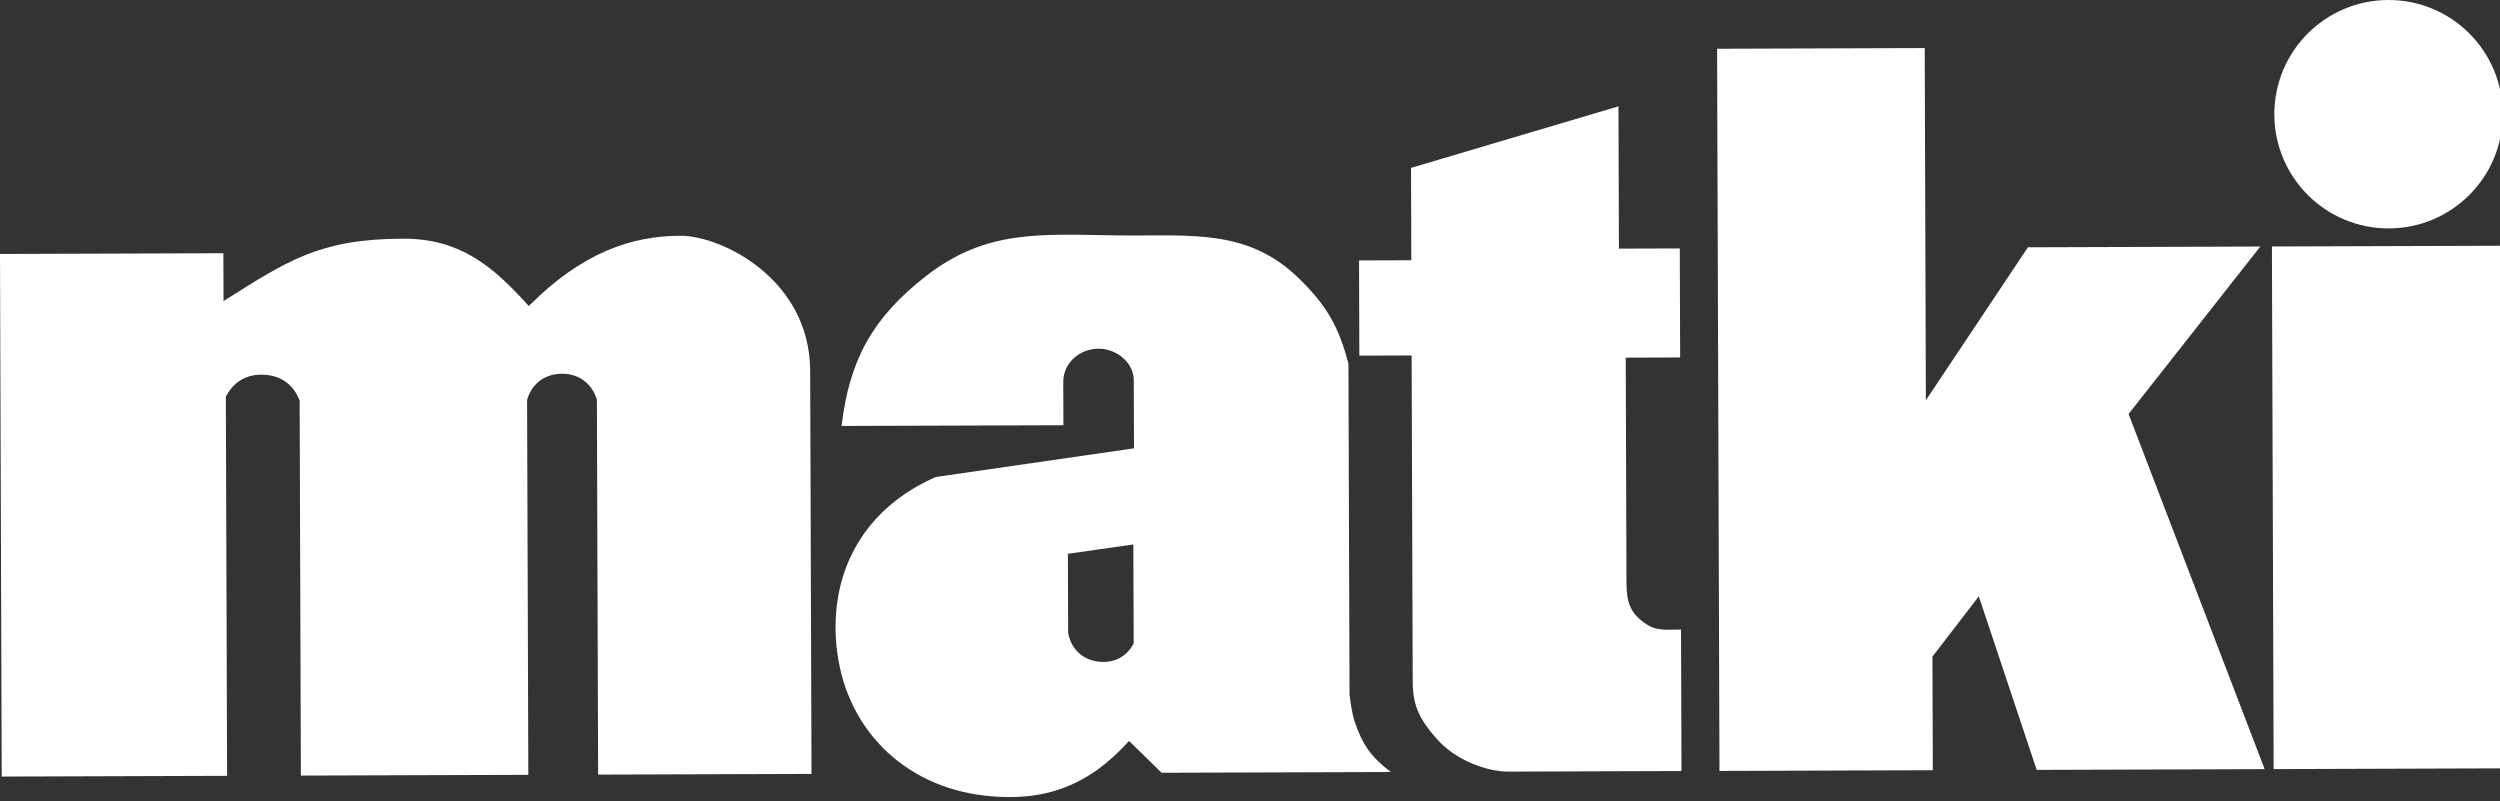 <svg enable-background="new 0 0 234 75" height="75" viewBox="0 0 234 75" width="234" xmlns="http://www.w3.org/2000/svg"><rect x="0" y="0" width="234" height="75" fill="#333333" stroke="none"/><g fill="#fff"><path d="m.161 72.687-.161-48.916 20.908-.069.015 4.478c5.96-3.749 8.943-5.814 16.784-5.84 5.214-.017 8.317 2.417 11.787 6.308 5.021-5.056 9.68-6.565 14.166-6.58 3.917-.013 12.145 4.072 12.173 12.653l.124 37.718-19.973.065-.115-35.102c-.47-1.549-1.755-2.47-3.372-2.418-1.557.049-2.719.945-3.161 2.439l.115 35.102-21.289.07-.115-35.102c-.582-1.508-1.75-2.348-3.364-2.419-1.598-.071-2.818.642-3.544 2.066l.117 35.477z"/><path d="m126.806 67.572c-.324-.969-.49-2.569-.49-2.569l-.102-30.948c-.891-3.463-2.029-5.436-4.579-7.941-4.917-4.828-10.301-3.984-17.19-4.082-7.074-.104-12.15-.552-17.739 3.784-4.973 3.857-7.2 7.802-7.934 14.053l20.763-.068-.013-4.074c-.006-1.812 1.638-3.161 3.439-3.089 1.678.068 3.155 1.393 3.16 2.925l.021 6.4-18.548 2.683c-6.529 2.848-9.949 8.62-9.308 15.714.697 7.704 6.246 13.263 13.936 14.117 5.581.622 9.703-.948 13.457-5.126l3.046 2.98 21.453-.07c-1.797-1.359-2.656-2.553-3.372-4.689zm-20.693-7.347c-.662 1.228-1.743 1.82-3.133 1.72-1.57-.112-2.722-1.148-3.002-2.697l-.024-7.413 6.128-.875z"/><path d="m132.23 63.833-.101-30.561-4.894.016-.029-8.912 4.894-.016-.028-8.646 19.415-5.76.044 13.318 5.697-.019.033 10.205-5.092.018.069 21.111c.007 1.83.392 2.797 1.69 3.722 1.104.786 1.938.622 3.416.618l.043 13.242-16.217.055c-1.84.006-4.892-.953-6.791-3.176-1.428-1.671-2.141-2.89-2.149-5.215z"/><path d="m160.72 4.563 19.434-.064.107 32.969 9.553-14.321 21.75-.071-12.33 15.674 12.737 33.241-21.338.07-5.417-16.244-4.34 5.641.036 10.635-19.969.066z"/><path d="m212.652 23.072 21.648-.071.16 48.916-21.647.071z"/><path d="m212.879 10.725c-.019-5.904 4.751-10.706 10.655-10.725 5.904-.02 10.706 4.751 10.726 10.654.02 5.904-4.752 10.706-10.655 10.726-5.904.019-10.707-4.751-10.726-10.655z"/></g></svg>